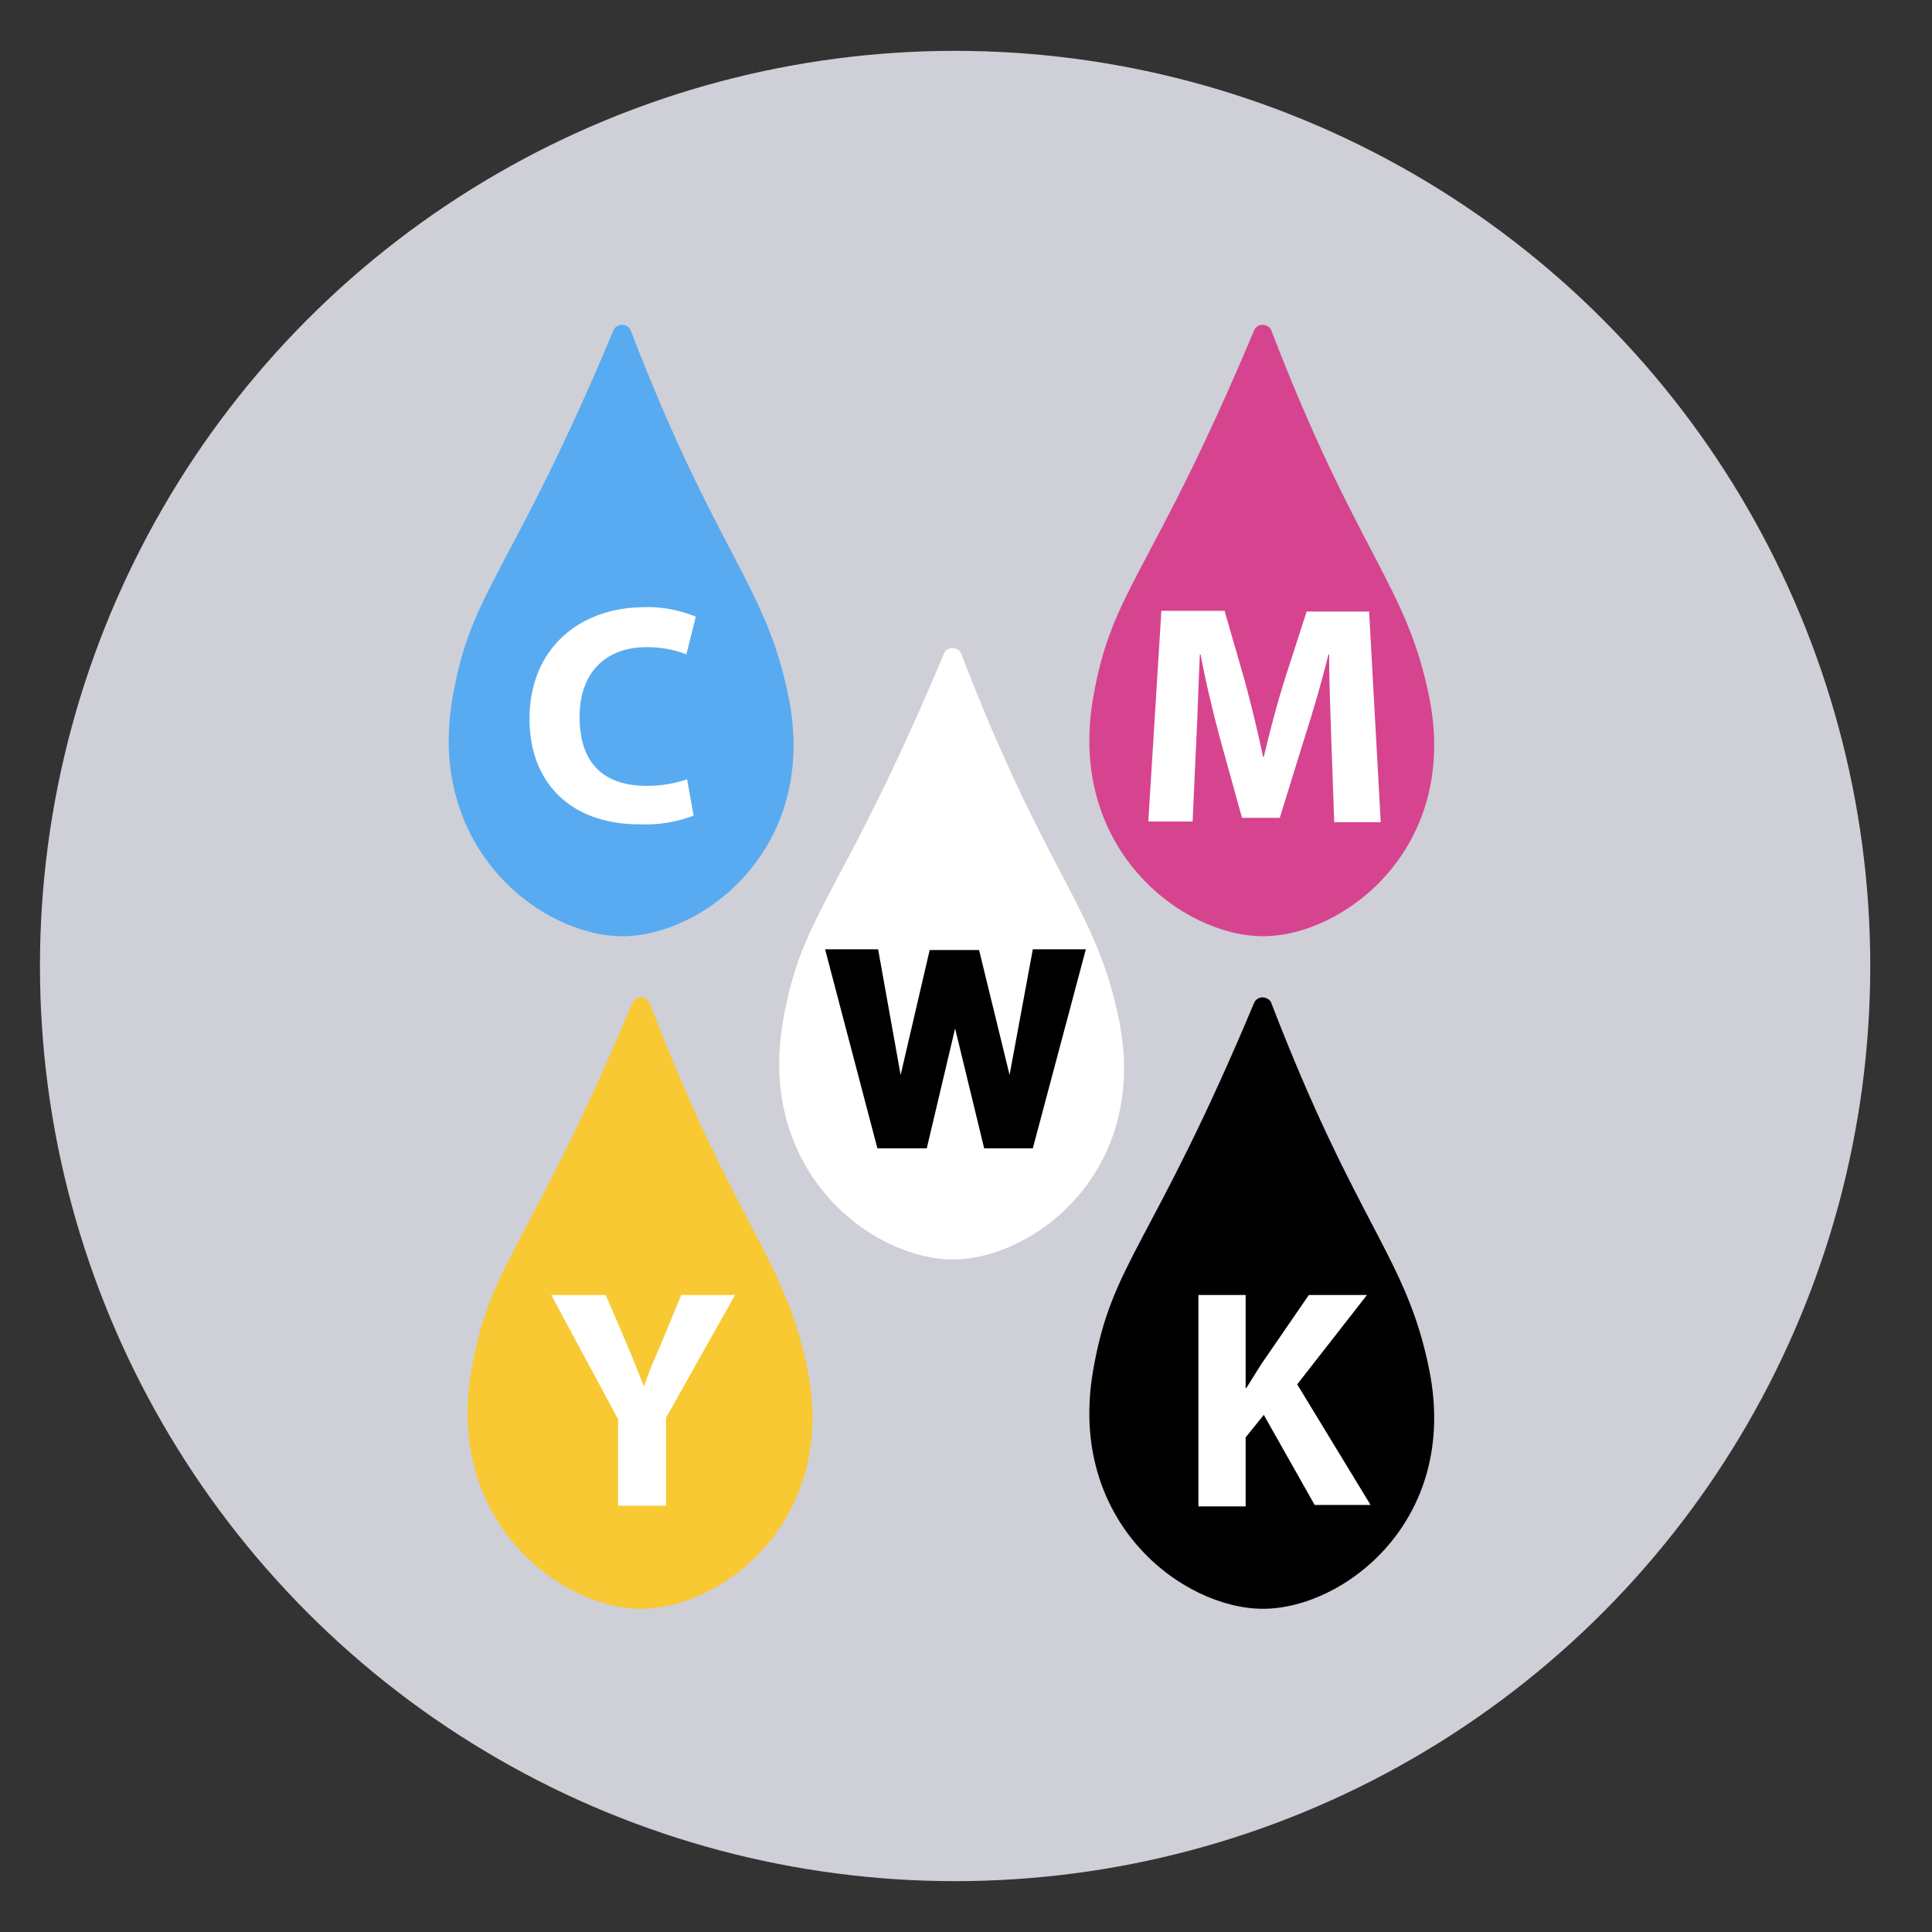 <?xml version="1.0" encoding="utf-8"?>
<!-- Generator: Adobe Illustrator 22.1.0, SVG Export Plug-In . SVG Version: 6.00 Build 0)  -->
<svg version="1.1" id="Capa_1" xmlns="http://www.w3.org/2000/svg" xmlns:xlink="http://www.w3.org/1999/xlink" x="0px" y="0px"
	 viewBox="0 0 266 266" style="enable-background:new 0 0 266 266;" xml:space="preserve">
<rect x="0" y="0" width="266" height="266" fill="#333333" stroke="none"/>
<style type="text/css">
	.st0{fill:#CECFD7;}
	.st1{fill:#58ABF0;}
	.st2{fill:#F8C933;}
	.st3{fill:#D6448F;}
	.st4{fill:#FFFFFF;}
</style>
<title>xq_CMYK</title>
<circle class="st0" cx="131.5" cy="133" r="126"/>
<path class="st1" d="M108.6,96.1c4.1,20.7-11.8,32.8-22.9,32.8s-27-12-23.4-32.8c2.6-15.1,8-16.8,22.2-50.7c0.3-0.6,1.1-0.9,1.8-0.5
	c0.2,0.1,0.4,0.3,0.5,0.5C98.7,76.4,105.5,80.5,108.6,96.1z"/>
<path class="st2" d="M111.2,188.7c4.1,20.7-11.8,32.8-22.9,32.8s-27-12-23.4-32.8c2.6-15.1,8-16.8,22.2-50.7
	c0.3-0.6,1.1-0.9,1.8-0.5c0.2,0.1,0.4,0.3,0.5,0.5C101.3,169,108.1,173.1,111.2,188.7z"/>
<path d="M196.8,188.7c4.1,20.7-11.8,32.8-22.9,32.8s-27-12-23.4-32.8c2.6-15.1,8-16.8,22.2-50.7c0.3-0.6,1.1-0.9,1.8-0.5
	c0.2,0.1,0.4,0.3,0.5,0.5C186.9,169,193.7,173.1,196.8,188.7z"/>
<path class="st3" d="M196.8,96.1c4.1,20.7-11.8,32.8-22.9,32.8s-27-12-23.4-32.8c2.6-15.1,8-16.8,22.2-50.7c0.3-0.6,1.1-0.9,1.8-0.5
	c0.2,0.1,0.4,0.3,0.5,0.5C186.9,76.4,193.7,80.5,196.8,96.1z"/>
<path class="st4" d="M95.5,112.3c-2.4,0.9-4.9,1.3-7.4,1.2c-10,0-15.2-6.2-15.2-14.5c0-9.9,7.1-15.4,15.8-15.4
	c2.4-0.1,4.9,0.4,7.1,1.3l-1.3,5.2c-1.7-0.7-3.6-1-5.5-1c-5.2,0-9.2,3.1-9.2,9.6s3.4,9.5,9.3,9.5c1.9,0,3.7-0.3,5.5-0.9L95.5,112.3z
	"/>
<path class="st4" d="M183.3,102c-0.1-3.5-0.3-7.7-0.3-11.9h-0.1c-0.9,3.7-2.1,7.8-3.2,11.2l-3.5,11.3H171l-3.1-11.2
	c-0.9-3.4-1.9-7.5-2.6-11.3h-0.1c-0.2,3.9-0.3,8.4-0.5,12l-0.5,11h-6.1l1.8-29h8.7l2.8,9.7c0.9,3.4,1.8,7,2.5,10.4h0.1
	c0.8-3.4,1.8-7.2,2.8-10.4l3.1-9.6h8.6l1.6,29h-6.4L183.3,102z"/>
<path class="st4" d="M85.1,207.3v-11.9l-9.2-17.1h7.5l3,7c0.9,2.1,1.5,3.7,2.2,5.5h0.1c0.6-1.8,1.3-3.5,2.2-5.5l2.9-7h7.4l-9.5,16.9
	v12.1H85.1z"/>
<path class="st4" d="M165,178.3h6.5v12.8h0.1l2-3.2l6.6-9.6h8l-9.6,12.3l10.1,16.6H181l-7-12.4l-2.5,3.1v9.5H165V178.3z"/>
<path class="st4" d="M154.1,140.6c4.1,20.7-11.8,32.8-22.9,32.8s-27-12-23.4-32.8c2.6-15.1,8-16.8,22.2-50.7
	c0.3-0.6,1.1-0.9,1.8-0.5c0.2,0.1,0.4,0.3,0.5,0.5C144.2,120.9,151,125,154.1,140.6z"/>
<g>
	<path d="M113.6,130.7h7.3L124,148l4-17.2h6.8L139,148l3.2-17.3h7.3l-7.3,27.4h-6.7l-4-16.5l-3.9,16.5h-6.8L113.6,130.7z"/>
</g>
</svg>
